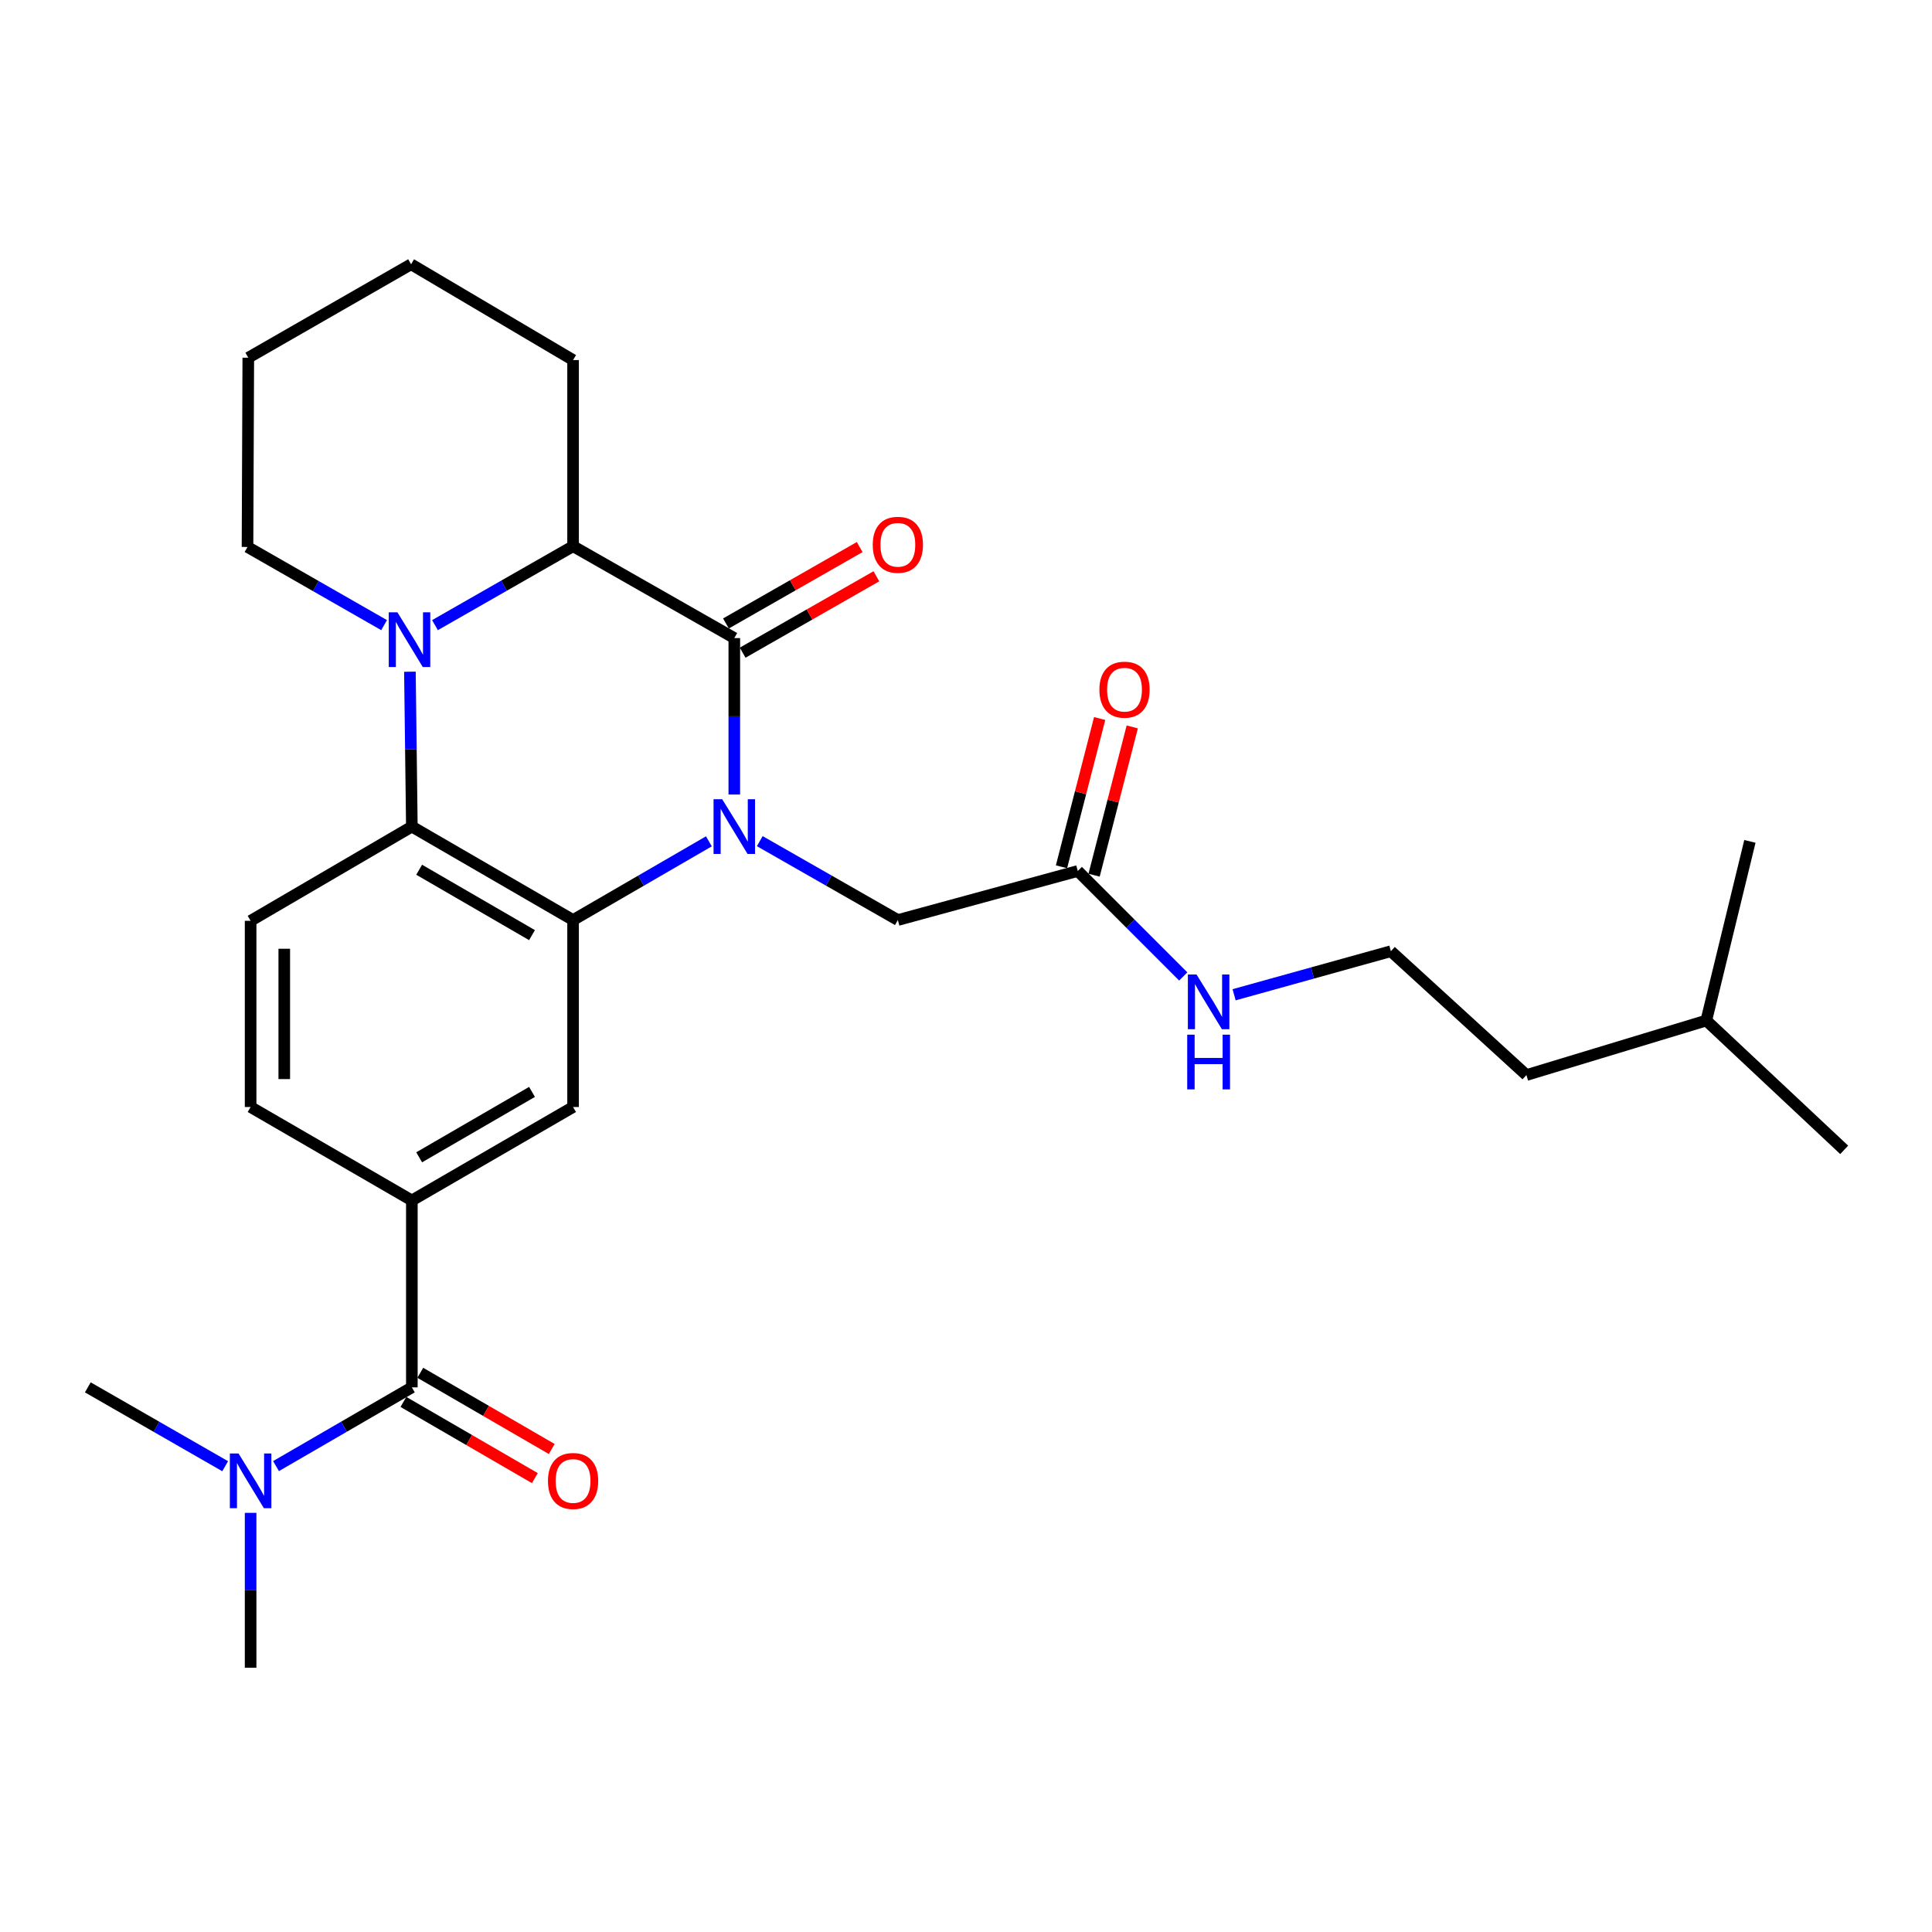 <?xml version='1.0' encoding='iso-8859-1'?>
<svg version='1.1' baseProfile='full'
              xmlns='http://www.w3.org/2000/svg'
                      xmlns:rdkit='http://www.rdkit.org/xml'
                      xmlns:xlink='http://www.w3.org/1999/xlink'
                  xml:space='preserve'
width='1000px' height='1000px' viewBox='0 0 1000 1000'>
<!-- END OF HEADER -->
<rect style='opacity:1.0;fill:#FFFFFF;stroke:none' width='1000' height='1000' x='0' y='0'> </rect>
<path class='bond-0' d='M 380.073,411.247 L 380.073,370.757' style='fill:none;fill-rule:evenodd;stroke:#0000FF;stroke-width:6px;stroke-linecap:butt;stroke-linejoin:miter;stroke-opacity:1' />
<path class='bond-0' d='M 380.073,370.757 L 380.073,330.267' style='fill:none;fill-rule:evenodd;stroke:#000000;stroke-width:6px;stroke-linecap:butt;stroke-linejoin:miter;stroke-opacity:1' />
<path class='bond-1' d='M 366.921,435.468 L 331.772,455.839' style='fill:none;fill-rule:evenodd;stroke:#0000FF;stroke-width:6px;stroke-linecap:butt;stroke-linejoin:miter;stroke-opacity:1' />
<path class='bond-1' d='M 331.772,455.839 L 296.624,476.21' style='fill:none;fill-rule:evenodd;stroke:#000000;stroke-width:6px;stroke-linecap:butt;stroke-linejoin:miter;stroke-opacity:1' />
<path class='bond-8' d='M 393.25,435.374 L 428.991,455.792' style='fill:none;fill-rule:evenodd;stroke:#0000FF;stroke-width:6px;stroke-linecap:butt;stroke-linejoin:miter;stroke-opacity:1' />
<path class='bond-8' d='M 428.991,455.792 L 464.731,476.21' style='fill:none;fill-rule:evenodd;stroke:#000000;stroke-width:6px;stroke-linecap:butt;stroke-linejoin:miter;stroke-opacity:1' />
<path class='bond-4' d='M 380.073,330.267 L 296.624,282.716' style='fill:none;fill-rule:evenodd;stroke:#000000;stroke-width:6px;stroke-linecap:butt;stroke-linejoin:miter;stroke-opacity:1' />
<path class='bond-11' d='M 384.393,337.83 L 419.004,318.058' style='fill:none;fill-rule:evenodd;stroke:#000000;stroke-width:6px;stroke-linecap:butt;stroke-linejoin:miter;stroke-opacity:1' />
<path class='bond-11' d='M 419.004,318.058 L 453.615,298.285' style='fill:none;fill-rule:evenodd;stroke:#FF0000;stroke-width:6px;stroke-linecap:butt;stroke-linejoin:miter;stroke-opacity:1' />
<path class='bond-11' d='M 375.752,322.703 L 410.362,302.931' style='fill:none;fill-rule:evenodd;stroke:#000000;stroke-width:6px;stroke-linecap:butt;stroke-linejoin:miter;stroke-opacity:1' />
<path class='bond-11' d='M 410.362,302.931 L 444.973,283.158' style='fill:none;fill-rule:evenodd;stroke:#FF0000;stroke-width:6px;stroke-linecap:butt;stroke-linejoin:miter;stroke-opacity:1' />
<path class='bond-3' d='M 296.624,476.21 L 213.175,427.846' style='fill:none;fill-rule:evenodd;stroke:#000000;stroke-width:6px;stroke-linecap:butt;stroke-linejoin:miter;stroke-opacity:1' />
<path class='bond-3' d='M 275.371,484.028 L 216.956,450.174' style='fill:none;fill-rule:evenodd;stroke:#000000;stroke-width:6px;stroke-linecap:butt;stroke-linejoin:miter;stroke-opacity:1' />
<path class='bond-6' d='M 296.624,476.21 L 296.624,572.986' style='fill:none;fill-rule:evenodd;stroke:#000000;stroke-width:6px;stroke-linecap:butt;stroke-linejoin:miter;stroke-opacity:1' />
<path class='bond-2' d='M 212.172,347.678 L 212.674,387.762' style='fill:none;fill-rule:evenodd;stroke:#0000FF;stroke-width:6px;stroke-linecap:butt;stroke-linejoin:miter;stroke-opacity:1' />
<path class='bond-2' d='M 212.674,387.762 L 213.175,427.846' style='fill:none;fill-rule:evenodd;stroke:#000000;stroke-width:6px;stroke-linecap:butt;stroke-linejoin:miter;stroke-opacity:1' />
<path class='bond-17' d='M 198.81,323.571 L 163.46,303.342' style='fill:none;fill-rule:evenodd;stroke:#0000FF;stroke-width:6px;stroke-linecap:butt;stroke-linejoin:miter;stroke-opacity:1' />
<path class='bond-17' d='M 163.46,303.342 L 128.11,283.112' style='fill:none;fill-rule:evenodd;stroke:#000000;stroke-width:6px;stroke-linecap:butt;stroke-linejoin:miter;stroke-opacity:1' />
<path class='bond-28' d='M 225.143,323.568 L 260.883,303.142' style='fill:none;fill-rule:evenodd;stroke:#0000FF;stroke-width:6px;stroke-linecap:butt;stroke-linejoin:miter;stroke-opacity:1' />
<path class='bond-28' d='M 260.883,303.142 L 296.624,282.716' style='fill:none;fill-rule:evenodd;stroke:#000000;stroke-width:6px;stroke-linecap:butt;stroke-linejoin:miter;stroke-opacity:1' />
<path class='bond-9' d='M 213.175,427.846 L 129.716,476.617' style='fill:none;fill-rule:evenodd;stroke:#000000;stroke-width:6px;stroke-linecap:butt;stroke-linejoin:miter;stroke-opacity:1' />
<path class='bond-18' d='M 296.624,282.716 L 296.624,186.365' style='fill:none;fill-rule:evenodd;stroke:#000000;stroke-width:6px;stroke-linecap:butt;stroke-linejoin:miter;stroke-opacity:1' />
<path class='bond-5' d='M 213.175,718.097 L 213.175,621.35' style='fill:none;fill-rule:evenodd;stroke:#000000;stroke-width:6px;stroke-linecap:butt;stroke-linejoin:miter;stroke-opacity:1' />
<path class='bond-12' d='M 213.175,718.097 L 178.021,738.473' style='fill:none;fill-rule:evenodd;stroke:#000000;stroke-width:6px;stroke-linecap:butt;stroke-linejoin:miter;stroke-opacity:1' />
<path class='bond-12' d='M 178.021,738.473 L 142.868,758.848' style='fill:none;fill-rule:evenodd;stroke:#0000FF;stroke-width:6px;stroke-linecap:butt;stroke-linejoin:miter;stroke-opacity:1' />
<path class='bond-14' d='M 208.806,725.634 L 242.825,745.353' style='fill:none;fill-rule:evenodd;stroke:#000000;stroke-width:6px;stroke-linecap:butt;stroke-linejoin:miter;stroke-opacity:1' />
<path class='bond-14' d='M 242.825,745.353 L 276.844,765.073' style='fill:none;fill-rule:evenodd;stroke:#FF0000;stroke-width:6px;stroke-linecap:butt;stroke-linejoin:miter;stroke-opacity:1' />
<path class='bond-14' d='M 217.543,710.561 L 251.562,730.281' style='fill:none;fill-rule:evenodd;stroke:#000000;stroke-width:6px;stroke-linecap:butt;stroke-linejoin:miter;stroke-opacity:1' />
<path class='bond-14' d='M 251.562,730.281 L 285.581,750.001' style='fill:none;fill-rule:evenodd;stroke:#FF0000;stroke-width:6px;stroke-linecap:butt;stroke-linejoin:miter;stroke-opacity:1' />
<path class='bond-7' d='M 296.624,572.986 L 213.175,621.35' style='fill:none;fill-rule:evenodd;stroke:#000000;stroke-width:6px;stroke-linecap:butt;stroke-linejoin:miter;stroke-opacity:1' />
<path class='bond-7' d='M 275.371,565.168 L 216.956,599.023' style='fill:none;fill-rule:evenodd;stroke:#000000;stroke-width:6px;stroke-linecap:butt;stroke-linejoin:miter;stroke-opacity:1' />
<path class='bond-13' d='M 213.175,621.35 L 129.716,572.986' style='fill:none;fill-rule:evenodd;stroke:#000000;stroke-width:6px;stroke-linecap:butt;stroke-linejoin:miter;stroke-opacity:1' />
<path class='bond-10' d='M 464.731,476.21 L 557.859,450.823' style='fill:none;fill-rule:evenodd;stroke:#000000;stroke-width:6px;stroke-linecap:butt;stroke-linejoin:miter;stroke-opacity:1' />
<path class='bond-29' d='M 129.716,476.617 L 129.716,572.986' style='fill:none;fill-rule:evenodd;stroke:#000000;stroke-width:6px;stroke-linecap:butt;stroke-linejoin:miter;stroke-opacity:1' />
<path class='bond-29' d='M 147.138,491.072 L 147.138,558.531' style='fill:none;fill-rule:evenodd;stroke:#000000;stroke-width:6px;stroke-linecap:butt;stroke-linejoin:miter;stroke-opacity:1' />
<path class='bond-15' d='M 566.294,452.995 L 576.175,414.622' style='fill:none;fill-rule:evenodd;stroke:#000000;stroke-width:6px;stroke-linecap:butt;stroke-linejoin:miter;stroke-opacity:1' />
<path class='bond-15' d='M 576.175,414.622 L 586.056,376.249' style='fill:none;fill-rule:evenodd;stroke:#FF0000;stroke-width:6px;stroke-linecap:butt;stroke-linejoin:miter;stroke-opacity:1' />
<path class='bond-15' d='M 549.423,448.651 L 559.304,410.278' style='fill:none;fill-rule:evenodd;stroke:#000000;stroke-width:6px;stroke-linecap:butt;stroke-linejoin:miter;stroke-opacity:1' />
<path class='bond-15' d='M 559.304,410.278 L 569.185,371.905' style='fill:none;fill-rule:evenodd;stroke:#FF0000;stroke-width:6px;stroke-linecap:butt;stroke-linejoin:miter;stroke-opacity:1' />
<path class='bond-16' d='M 557.859,450.823 L 585.152,478.12' style='fill:none;fill-rule:evenodd;stroke:#000000;stroke-width:6px;stroke-linecap:butt;stroke-linejoin:miter;stroke-opacity:1' />
<path class='bond-16' d='M 585.152,478.12 L 612.445,505.418' style='fill:none;fill-rule:evenodd;stroke:#0000FF;stroke-width:6px;stroke-linecap:butt;stroke-linejoin:miter;stroke-opacity:1' />
<path class='bond-20' d='M 116.547,758.911 L 81.001,738.504' style='fill:none;fill-rule:evenodd;stroke:#0000FF;stroke-width:6px;stroke-linecap:butt;stroke-linejoin:miter;stroke-opacity:1' />
<path class='bond-20' d='M 81.001,738.504 L 45.455,718.097' style='fill:none;fill-rule:evenodd;stroke:#000000;stroke-width:6px;stroke-linecap:butt;stroke-linejoin:miter;stroke-opacity:1' />
<path class='bond-21' d='M 129.716,783.05 L 129.716,823.134' style='fill:none;fill-rule:evenodd;stroke:#0000FF;stroke-width:6px;stroke-linecap:butt;stroke-linejoin:miter;stroke-opacity:1' />
<path class='bond-21' d='M 129.716,823.134 L 129.716,863.218' style='fill:none;fill-rule:evenodd;stroke:#000000;stroke-width:6px;stroke-linecap:butt;stroke-linejoin:miter;stroke-opacity:1' />
<path class='bond-19' d='M 638.768,514.89 L 679.342,503.617' style='fill:none;fill-rule:evenodd;stroke:#0000FF;stroke-width:6px;stroke-linecap:butt;stroke-linejoin:miter;stroke-opacity:1' />
<path class='bond-19' d='M 679.342,503.617 L 719.917,492.344' style='fill:none;fill-rule:evenodd;stroke:#000000;stroke-width:6px;stroke-linecap:butt;stroke-linejoin:miter;stroke-opacity:1' />
<path class='bond-24' d='M 128.11,283.112 L 128.516,185.155' style='fill:none;fill-rule:evenodd;stroke:#000000;stroke-width:6px;stroke-linecap:butt;stroke-linejoin:miter;stroke-opacity:1' />
<path class='bond-25' d='M 296.624,186.365 L 212.768,136.782' style='fill:none;fill-rule:evenodd;stroke:#000000;stroke-width:6px;stroke-linecap:butt;stroke-linejoin:miter;stroke-opacity:1' />
<path class='bond-22' d='M 719.917,492.344 L 790.067,556.446' style='fill:none;fill-rule:evenodd;stroke:#000000;stroke-width:6px;stroke-linecap:butt;stroke-linejoin:miter;stroke-opacity:1' />
<path class='bond-23' d='M 790.067,556.446 L 883.176,528.223' style='fill:none;fill-rule:evenodd;stroke:#000000;stroke-width:6px;stroke-linecap:butt;stroke-linejoin:miter;stroke-opacity:1' />
<path class='bond-26' d='M 883.176,528.223 L 954.545,595.16' style='fill:none;fill-rule:evenodd;stroke:#000000;stroke-width:6px;stroke-linecap:butt;stroke-linejoin:miter;stroke-opacity:1' />
<path class='bond-27' d='M 883.176,528.223 L 905.746,435.502' style='fill:none;fill-rule:evenodd;stroke:#000000;stroke-width:6px;stroke-linecap:butt;stroke-linejoin:miter;stroke-opacity:1' />
<path class='bond-30' d='M 128.516,185.155 L 212.768,136.782' style='fill:none;fill-rule:evenodd;stroke:#000000;stroke-width:6px;stroke-linecap:butt;stroke-linejoin:miter;stroke-opacity:1' />
<path  class='atom-0' d='M 373.813 413.686
L 383.093 428.686
Q 384.013 430.166, 385.493 432.846
Q 386.973 435.526, 387.053 435.686
L 387.053 413.686
L 390.813 413.686
L 390.813 442.006
L 386.933 442.006
L 376.973 425.606
Q 375.813 423.686, 374.573 421.486
Q 373.373 419.286, 373.013 418.606
L 373.013 442.006
L 369.333 442.006
L 369.333 413.686
L 373.813 413.686
' fill='#0000FF'/>
<path  class='atom-3' d='M 205.705 316.939
L 214.985 331.939
Q 215.905 333.419, 217.385 336.099
Q 218.865 338.779, 218.945 338.939
L 218.945 316.939
L 222.705 316.939
L 222.705 345.259
L 218.825 345.259
L 208.865 328.859
Q 207.705 326.939, 206.465 324.739
Q 205.265 322.539, 204.905 321.859
L 204.905 345.259
L 201.225 345.259
L 201.225 316.939
L 205.705 316.939
' fill='#0000FF'/>
<path  class='atom-12' d='M 451.731 281.983
Q 451.731 275.183, 455.091 271.383
Q 458.451 267.583, 464.731 267.583
Q 471.011 267.583, 474.371 271.383
Q 477.731 275.183, 477.731 281.983
Q 477.731 288.863, 474.331 292.783
Q 470.931 296.663, 464.731 296.663
Q 458.491 296.663, 455.091 292.783
Q 451.731 288.903, 451.731 281.983
M 464.731 293.463
Q 469.051 293.463, 471.371 290.583
Q 473.731 287.663, 473.731 281.983
Q 473.731 276.423, 471.371 273.623
Q 469.051 270.783, 464.731 270.783
Q 460.411 270.783, 458.051 273.583
Q 455.731 276.383, 455.731 281.983
Q 455.731 287.703, 458.051 290.583
Q 460.411 293.463, 464.731 293.463
' fill='#FF0000'/>
<path  class='atom-13' d='M 123.456 752.311
L 132.736 767.311
Q 133.656 768.791, 135.136 771.471
Q 136.616 774.151, 136.696 774.311
L 136.696 752.311
L 140.456 752.311
L 140.456 780.631
L 136.576 780.631
L 126.616 764.231
Q 125.456 762.311, 124.216 760.111
Q 123.016 757.911, 122.656 757.231
L 122.656 780.631
L 118.976 780.631
L 118.976 752.311
L 123.456 752.311
' fill='#0000FF'/>
<path  class='atom-15' d='M 283.624 766.551
Q 283.624 759.751, 286.984 755.951
Q 290.344 752.151, 296.624 752.151
Q 302.904 752.151, 306.264 755.951
Q 309.624 759.751, 309.624 766.551
Q 309.624 773.431, 306.224 777.351
Q 302.824 781.231, 296.624 781.231
Q 290.384 781.231, 286.984 777.351
Q 283.624 773.471, 283.624 766.551
M 296.624 778.031
Q 300.944 778.031, 303.264 775.151
Q 305.624 772.231, 305.624 766.551
Q 305.624 760.991, 303.264 758.191
Q 300.944 755.351, 296.624 755.351
Q 292.304 755.351, 289.944 758.151
Q 287.624 760.951, 287.624 766.551
Q 287.624 772.271, 289.944 775.151
Q 292.304 778.031, 296.624 778.031
' fill='#FF0000'/>
<path  class='atom-16' d='M 569.045 356.972
Q 569.045 350.172, 572.405 346.372
Q 575.765 342.572, 582.045 342.572
Q 588.325 342.572, 591.685 346.372
Q 595.045 350.172, 595.045 356.972
Q 595.045 363.852, 591.645 367.772
Q 588.245 371.652, 582.045 371.652
Q 575.805 371.652, 572.405 367.772
Q 569.045 363.892, 569.045 356.972
M 582.045 368.452
Q 586.365 368.452, 588.685 365.572
Q 591.045 362.652, 591.045 356.972
Q 591.045 351.412, 588.685 348.612
Q 586.365 345.772, 582.045 345.772
Q 577.725 345.772, 575.365 348.572
Q 573.045 351.372, 573.045 356.972
Q 573.045 362.692, 575.365 365.572
Q 577.725 368.452, 582.045 368.452
' fill='#FF0000'/>
<path  class='atom-17' d='M 619.32 504.394
L 628.6 519.394
Q 629.52 520.874, 631 523.554
Q 632.48 526.234, 632.56 526.394
L 632.56 504.394
L 636.32 504.394
L 636.32 532.714
L 632.44 532.714
L 622.48 516.314
Q 621.32 514.394, 620.08 512.194
Q 618.88 509.994, 618.52 509.314
L 618.52 532.714
L 614.84 532.714
L 614.84 504.394
L 619.32 504.394
' fill='#0000FF'/>
<path  class='atom-17' d='M 614.5 535.546
L 618.34 535.546
L 618.34 547.586
L 632.82 547.586
L 632.82 535.546
L 636.66 535.546
L 636.66 563.866
L 632.82 563.866
L 632.82 550.786
L 618.34 550.786
L 618.34 563.866
L 614.5 563.866
L 614.5 535.546
' fill='#0000FF'/>
</svg>
